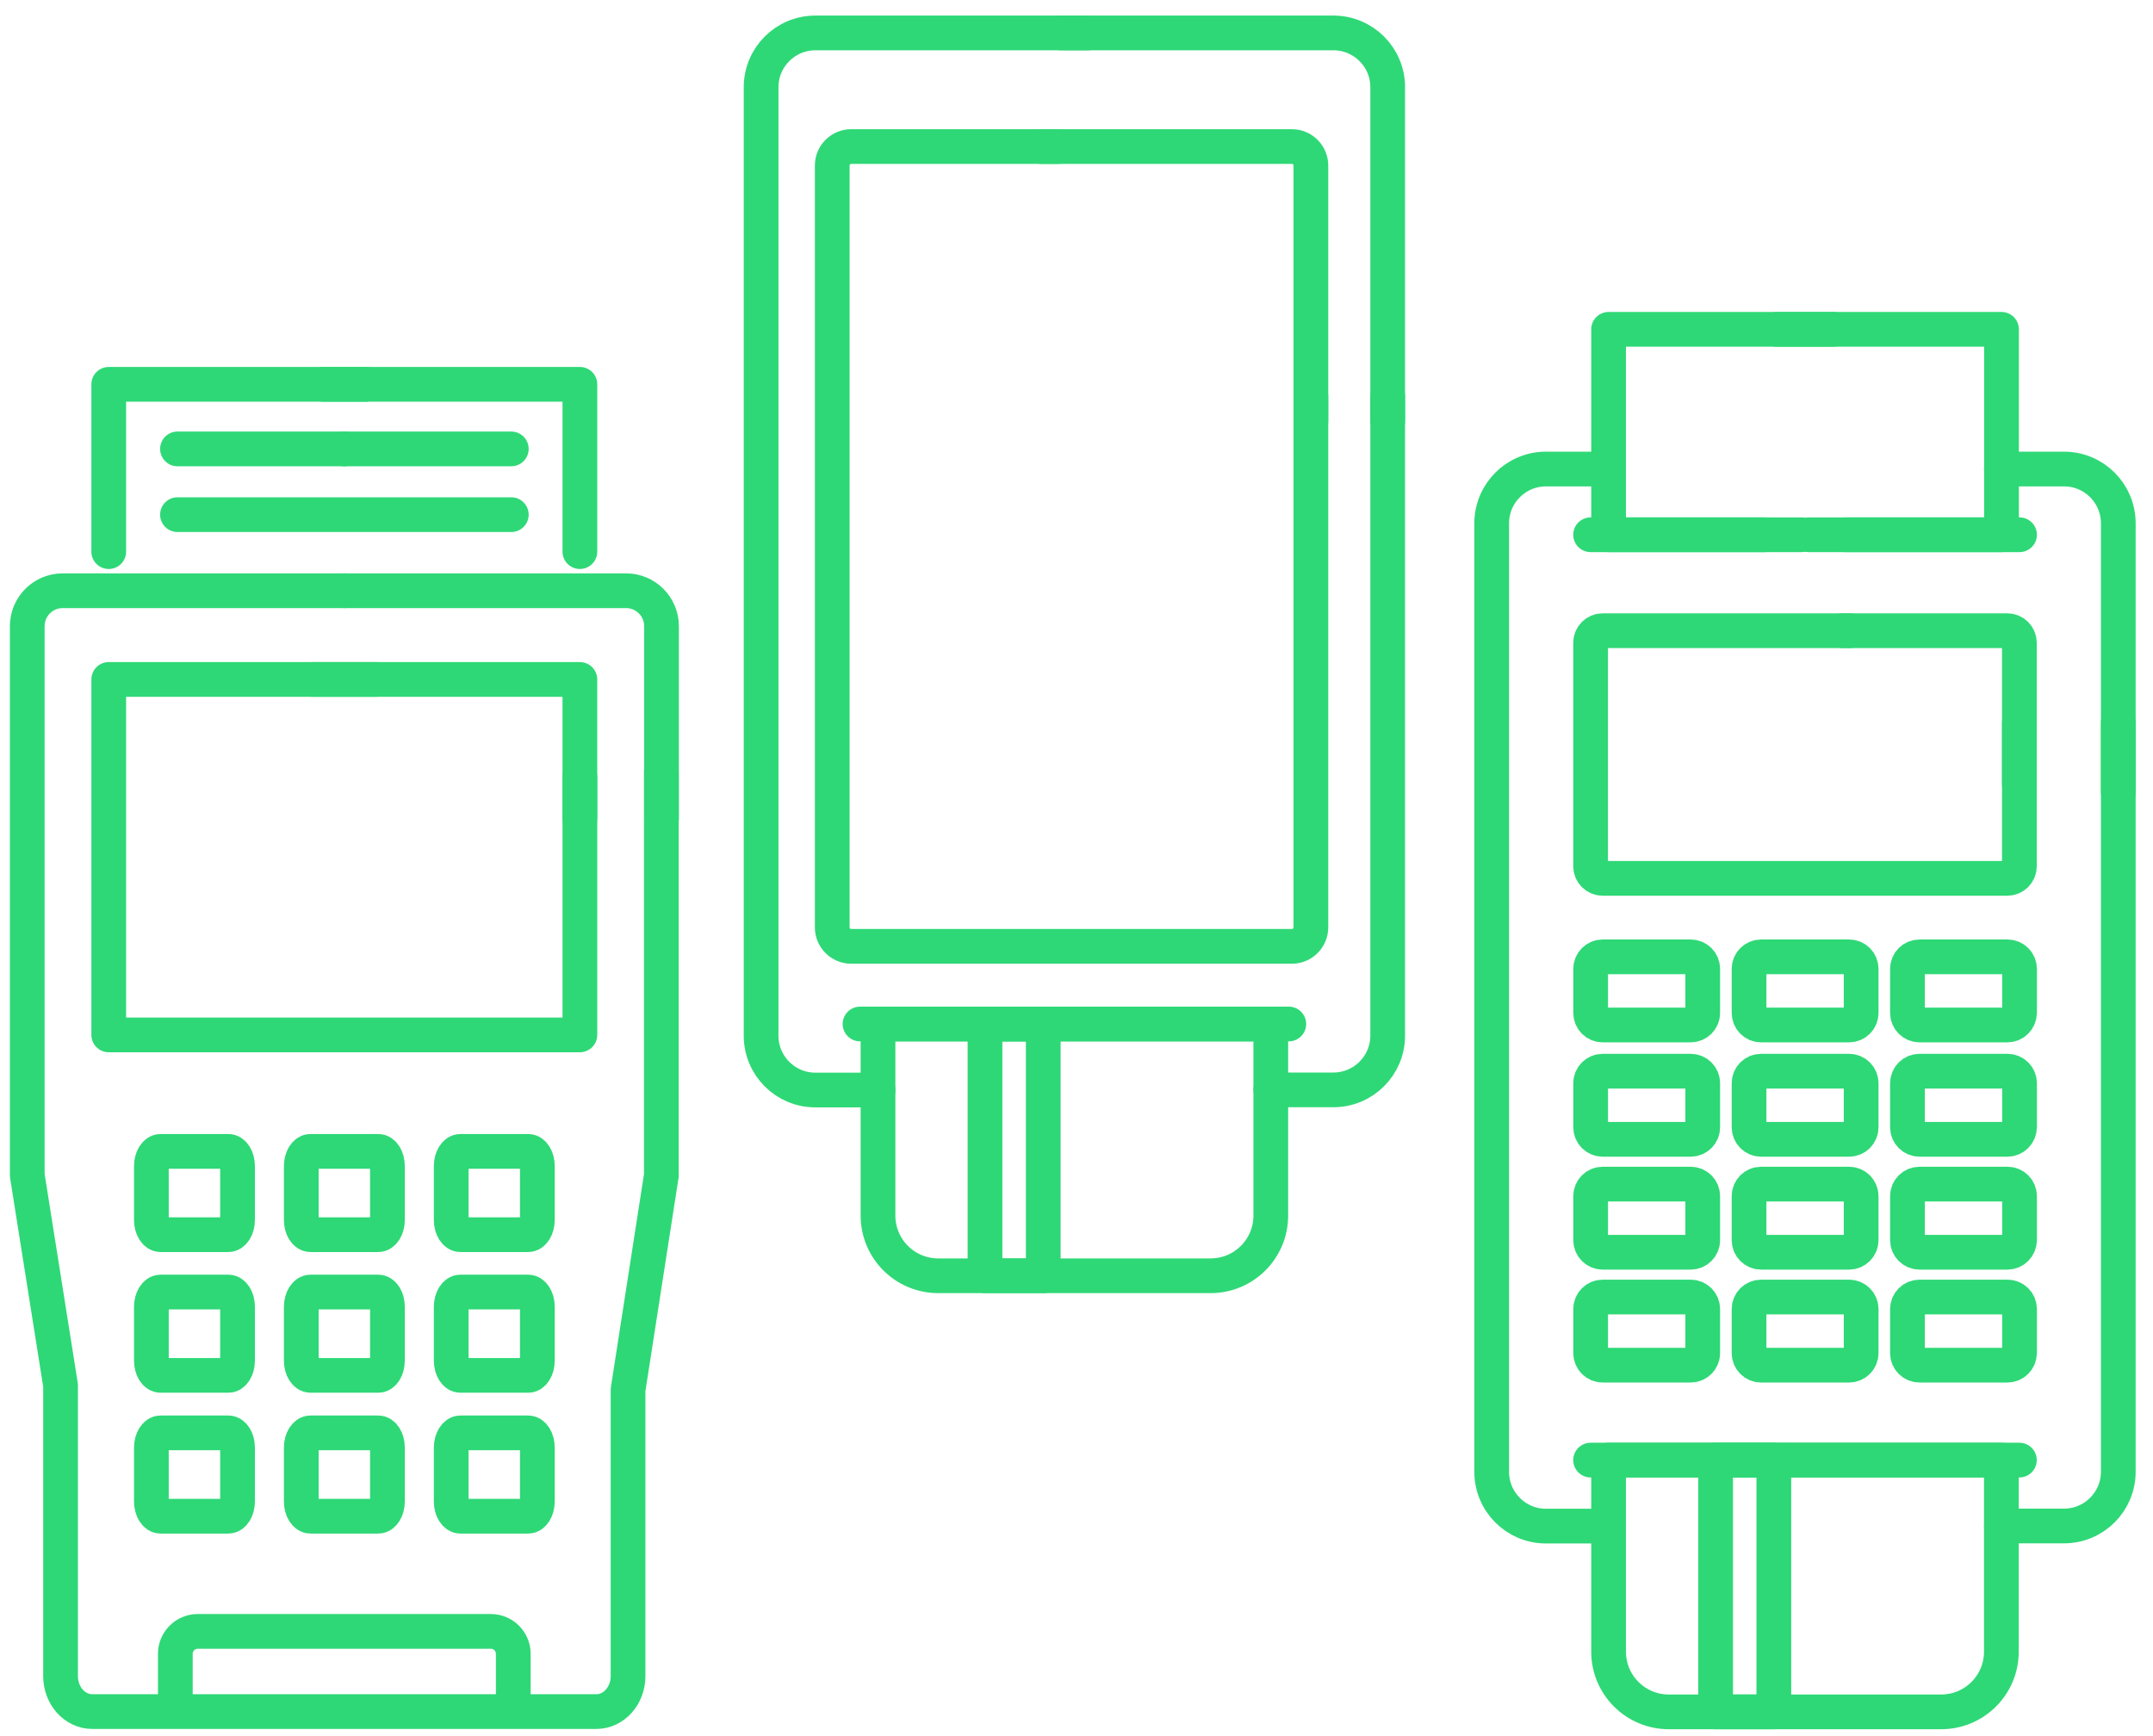 <svg width="124" height="100" viewBox="0 0 124 100" fill="none" xmlns="http://www.w3.org/2000/svg">
<path d="M79.923 22.846V59.651C79.923 61.381 78.519 62.777 76.797 62.777H73.19" stroke="#2ED876" stroke-width="2" stroke-miterlimit="10" stroke-linecap="round" stroke-linejoin="round"/>
<path d="M50.568 62.785H46.961C45.23 62.785 43.835 61.381 43.835 59.659V5.022C43.835 3.292 45.239 1.897 46.961 1.897H50.568H62.646" stroke="#2ED876" stroke-width="2" stroke-miterlimit="10" stroke-linecap="round" stroke-linejoin="round"/>
<path d="M50.568 58.982H73.19V70.016C73.19 71.933 71.64 73.484 69.722 73.484H54.037C52.119 73.484 50.568 71.933 50.568 70.016V58.982Z" stroke="#2ED876" stroke-width="2" stroke-miterlimit="10" stroke-linecap="round" stroke-linejoin="round"/>
<path d="M49.532 58.982H74.227" stroke="#2ED876" stroke-width="2" stroke-miterlimit="10" stroke-linecap="round" stroke-linejoin="round"/>
<path d="M60.085 58.982H56.73V73.484H60.085V58.982Z" stroke="#2ED876" stroke-width="2" stroke-miterlimit="10" stroke-linecap="round" stroke-linejoin="round"/>
<path d="M75.499 22.846V53.416C75.499 54.02 75.009 54.51 74.406 54.51H49.025C48.421 54.51 47.932 54.02 47.932 53.416V9.535C47.932 8.931 48.421 8.442 49.025 8.442H60.932" stroke="#2ED876" stroke-width="2" stroke-miterlimit="10" stroke-linecap="round" stroke-linejoin="round"/>
<path d="M79.923 24.249V5.022C79.923 3.292 78.519 1.897 76.797 1.897H73.19H61.112" stroke="#2ED876" stroke-width="2" stroke-miterlimit="10" stroke-linecap="round" stroke-linejoin="round"/>
<path d="M75.499 24.249V9.535C75.499 8.931 75.009 8.442 74.405 8.442H59.977" stroke="#2ED876" stroke-width="2" stroke-miterlimit="10" stroke-linecap="round" stroke-linejoin="round"/>
<path d="M122.001 41.632V84.77C122.001 86.501 120.598 87.896 118.876 87.896H115.269" stroke="#2ED876" stroke-width="2" stroke-miterlimit="10" stroke-linecap="round" stroke-linejoin="round"/>
<path d="M92.646 87.904H89.039C87.309 87.904 85.913 86.501 85.913 84.778V30.142C85.913 28.411 87.317 27.016 89.039 27.016H92.646" stroke="#2ED876" stroke-width="2" stroke-miterlimit="10" stroke-linecap="round" stroke-linejoin="round"/>
<path d="M122.001 45.606V30.142C122.001 28.411 120.598 27.016 118.876 27.016H115.269" stroke="#2ED876" stroke-width="2" stroke-miterlimit="10" stroke-linecap="round" stroke-linejoin="round"/>
<path d="M116.304 41.632V49.907C116.304 50.282 115.994 50.593 115.619 50.593H92.303C91.919 50.593 91.609 50.282 91.609 49.899V37.021C91.609 36.638 91.919 36.328 92.303 36.328H106.527" stroke="#2ED876" stroke-width="2" stroke-miterlimit="10" stroke-linecap="round" stroke-linejoin="round"/>
<path d="M106.119 36.328H115.61C115.994 36.328 116.304 36.638 116.304 37.021V45.182" stroke="#2ED876" stroke-width="2" stroke-miterlimit="10" stroke-linecap="round" stroke-linejoin="round"/>
<path d="M115.62 59.039H110.552C110.169 59.039 109.858 58.729 109.858 58.345V55.807C109.858 55.424 110.169 55.114 110.552 55.114H115.62C116.004 55.114 116.314 55.424 116.314 55.807V58.345C116.305 58.729 115.995 59.039 115.62 59.039Z" stroke="#2ED876" stroke-width="2" stroke-miterlimit="10" stroke-linecap="round" stroke-linejoin="round"/>
<path d="M106.497 59.039H101.429C101.045 59.039 100.735 58.729 100.735 58.345V55.807C100.735 55.424 101.045 55.114 101.429 55.114H106.497C106.88 55.114 107.191 55.424 107.191 55.807V58.345C107.191 58.729 106.88 59.039 106.497 59.039Z" stroke="#2ED876" stroke-width="2" stroke-miterlimit="10" stroke-linecap="round" stroke-linejoin="round"/>
<path d="M97.373 59.039H92.305C91.921 59.039 91.611 58.729 91.611 58.345V55.807C91.611 55.424 91.921 55.114 92.305 55.114H97.373C97.757 55.114 98.067 55.424 98.067 55.807V58.345C98.067 58.729 97.757 59.039 97.373 59.039Z" stroke="#2ED876" stroke-width="2" stroke-miterlimit="10" stroke-linecap="round" stroke-linejoin="round"/>
<path d="M115.62 65.625H110.552C110.169 65.625 109.858 65.315 109.858 64.931V62.393C109.858 62.01 110.169 61.7 110.552 61.7H115.62C116.004 61.7 116.314 62.01 116.314 62.393V64.931C116.305 65.315 115.995 65.625 115.62 65.625Z" stroke="#2ED876" stroke-width="2" stroke-miterlimit="10" stroke-linecap="round" stroke-linejoin="round"/>
<path d="M106.497 65.625H101.429C101.045 65.625 100.735 65.315 100.735 64.931V62.393C100.735 62.01 101.045 61.7 101.429 61.7H106.497C106.88 61.7 107.191 62.01 107.191 62.393V64.931C107.191 65.315 106.88 65.625 106.497 65.625Z" stroke="#2ED876" stroke-width="2" stroke-miterlimit="10" stroke-linecap="round" stroke-linejoin="round"/>
<path d="M97.373 65.625H92.305C91.921 65.625 91.611 65.315 91.611 64.931V62.393C91.611 62.01 91.921 61.7 92.305 61.7H97.373C97.757 61.7 98.067 62.01 98.067 62.393V64.931C98.067 65.315 97.757 65.625 97.373 65.625Z" stroke="#2ED876" stroke-width="2" stroke-miterlimit="10" stroke-linecap="round" stroke-linejoin="round"/>
<path d="M115.62 72.129H110.552C110.169 72.129 109.858 71.819 109.858 71.435V68.897C109.858 68.514 110.169 68.204 110.552 68.204H115.62C116.004 68.204 116.314 68.514 116.314 68.897V71.435C116.305 71.819 115.995 72.129 115.62 72.129Z" stroke="#2ED876" stroke-width="2" stroke-miterlimit="10" stroke-linecap="round" stroke-linejoin="round"/>
<path d="M106.497 72.129H101.429C101.045 72.129 100.735 71.819 100.735 71.435V68.897C100.735 68.514 101.045 68.204 101.429 68.204H106.497C106.88 68.204 107.191 68.514 107.191 68.897V71.435C107.191 71.819 106.88 72.129 106.497 72.129Z" stroke="#2ED876" stroke-width="2" stroke-miterlimit="10" stroke-linecap="round" stroke-linejoin="round"/>
<path d="M97.373 72.129H92.305C91.921 72.129 91.611 71.819 91.611 71.435V68.897C91.611 68.514 91.921 68.204 92.305 68.204H97.373C97.757 68.204 98.067 68.514 98.067 68.897V71.435C98.067 71.819 97.757 72.129 97.373 72.129Z" stroke="#2ED876" stroke-width="2" stroke-miterlimit="10" stroke-linecap="round" stroke-linejoin="round"/>
<path d="M115.62 78.633H110.552C110.169 78.633 109.858 78.323 109.858 77.94V75.402C109.858 75.018 110.169 74.708 110.552 74.708H115.62C116.004 74.708 116.314 75.018 116.314 75.402V77.94C116.305 78.323 115.995 78.633 115.62 78.633Z" stroke="#2ED876" stroke-width="2" stroke-miterlimit="10" stroke-linecap="round" stroke-linejoin="round"/>
<path d="M106.497 78.633H101.429C101.045 78.633 100.735 78.323 100.735 77.94V75.402C100.735 75.018 101.045 74.708 101.429 74.708H106.497C106.88 74.708 107.191 75.018 107.191 75.402V77.94C107.191 78.323 106.88 78.633 106.497 78.633Z" stroke="#2ED876" stroke-width="2" stroke-miterlimit="10" stroke-linecap="round" stroke-linejoin="round"/>
<path d="M97.373 78.633H92.305C91.921 78.633 91.611 78.323 91.611 77.94V75.402C91.611 75.018 91.921 74.708 92.305 74.708H97.373C97.757 74.708 98.067 75.018 98.067 75.402V77.94C98.067 78.323 97.757 78.633 97.373 78.633Z" stroke="#2ED876" stroke-width="2" stroke-miterlimit="10" stroke-linecap="round" stroke-linejoin="round"/>
<path d="M91.609 30.802H103.745" stroke="#2ED876" stroke-width="2" stroke-miterlimit="10" stroke-linecap="round" stroke-linejoin="round"/>
<path d="M92.645 84.101H115.267V95.135C115.267 97.052 113.717 98.603 111.799 98.603H96.114C94.196 98.603 92.645 97.052 92.645 95.135V84.101Z" stroke="#2ED876" stroke-width="2" stroke-miterlimit="10" stroke-linecap="round" stroke-linejoin="round"/>
<path d="M91.609 84.101H116.304" stroke="#2ED876" stroke-width="2" stroke-miterlimit="10" stroke-linecap="round" stroke-linejoin="round"/>
<path d="M102.162 84.101H98.808V98.603H102.162V84.101Z" stroke="#2ED876" stroke-width="2" stroke-miterlimit="10" stroke-linecap="round" stroke-linejoin="round"/>
<path d="M105.589 18.969H92.645V30.802H101.614" stroke="#2ED876" stroke-width="2" stroke-miterlimit="10" stroke-linecap="round" stroke-linejoin="round"/>
<path d="M116.313 30.802H104.178" stroke="#2ED876" stroke-width="2" stroke-miterlimit="10" stroke-linecap="round" stroke-linejoin="round"/>
<path d="M102.332 18.969H115.275V30.802H106.306" stroke="#2ED876" stroke-width="2" stroke-miterlimit="10" stroke-linecap="round" stroke-linejoin="round"/>
<path d="M10.098 98.424V95.257C10.098 94.547 10.677 93.968 11.387 93.968H28.272C28.982 93.968 29.561 94.547 29.561 95.257V98.424" stroke="#2ED876" stroke-width="2" stroke-miterlimit="10" stroke-linecap="round" stroke-linejoin="round"/>
<path d="M13.15 71.117H9.249C8.955 71.117 8.719 70.742 8.719 70.269V67.167C8.719 66.702 8.955 66.319 9.249 66.319H13.15C13.444 66.319 13.681 66.694 13.681 67.167V70.269C13.681 70.734 13.444 71.117 13.15 71.117Z" stroke="#2ED876" stroke-width="2" stroke-miterlimit="10" stroke-linecap="round" stroke-linejoin="round"/>
<path d="M21.784 71.117H17.883C17.589 71.117 17.352 70.742 17.352 70.269V67.167C17.352 66.702 17.589 66.319 17.883 66.319H21.784C22.078 66.319 22.314 66.694 22.314 67.167V70.269C22.314 70.734 22.078 71.117 21.784 71.117Z" stroke="#2ED876" stroke-width="2" stroke-miterlimit="10" stroke-linecap="round" stroke-linejoin="round"/>
<path d="M30.419 71.117H26.518C26.224 71.117 25.987 70.742 25.987 70.269V67.167C25.987 66.702 26.224 66.319 26.518 66.319H30.419C30.712 66.319 30.949 66.694 30.949 67.167V70.269C30.949 70.734 30.712 71.117 30.419 71.117Z" stroke="#2ED876" stroke-width="2" stroke-miterlimit="10" stroke-linecap="round" stroke-linejoin="round"/>
<path d="M13.15 79.221H9.249C8.955 79.221 8.719 78.846 8.719 78.372V75.271C8.719 74.806 8.955 74.422 9.249 74.422H13.15C13.444 74.422 13.681 74.798 13.681 75.271V78.372C13.681 78.846 13.444 79.221 13.15 79.221Z" stroke="#2ED876" stroke-width="2" stroke-miterlimit="10" stroke-linecap="round" stroke-linejoin="round"/>
<path d="M21.784 79.221H17.883C17.589 79.221 17.352 78.846 17.352 78.372V75.271C17.352 74.806 17.589 74.422 17.883 74.422H21.784C22.078 74.422 22.314 74.798 22.314 75.271V78.372C22.314 78.846 22.078 79.221 21.784 79.221Z" stroke="#2ED876" stroke-width="2" stroke-miterlimit="10" stroke-linecap="round" stroke-linejoin="round"/>
<path d="M30.419 79.221H26.518C26.224 79.221 25.987 78.846 25.987 78.372V75.271C25.987 74.806 26.224 74.422 26.518 74.422H30.419C30.712 74.422 30.949 74.798 30.949 75.271V78.372C30.949 78.846 30.712 79.221 30.419 79.221Z" stroke="#2ED876" stroke-width="2" stroke-miterlimit="10" stroke-linecap="round" stroke-linejoin="round"/>
<path d="M13.15 87.333H9.249C8.955 87.333 8.719 86.957 8.719 86.484V83.383C8.719 82.918 8.955 82.534 9.249 82.534H13.15C13.444 82.534 13.681 82.91 13.681 83.383V86.484C13.681 86.949 13.444 87.333 13.15 87.333Z" stroke="#2ED876" stroke-width="2" stroke-miterlimit="10" stroke-linecap="round" stroke-linejoin="round"/>
<path d="M21.784 87.333H17.883C17.589 87.333 17.352 86.957 17.352 86.484V83.383C17.352 82.918 17.589 82.534 17.883 82.534H21.784C22.078 82.534 22.314 82.91 22.314 83.383V86.484C22.314 86.949 22.078 87.333 21.784 87.333Z" stroke="#2ED876" stroke-width="2" stroke-miterlimit="10" stroke-linecap="round" stroke-linejoin="round"/>
<path d="M30.419 87.333H26.518C26.224 87.333 25.987 86.957 25.987 86.484V83.383C25.987 82.918 26.224 82.534 26.518 82.534H30.419C30.712 82.534 30.949 82.91 30.949 83.383V86.484C30.949 86.949 30.712 87.333 30.419 87.333Z" stroke="#2ED876" stroke-width="2" stroke-miterlimit="10" stroke-linecap="round" stroke-linejoin="round"/>
<path d="M19.834 34.026H3.611C2.484 34.026 1.57 34.94 1.57 36.066V67.698L3.488 79.8V96.546C3.488 97.673 4.304 98.587 5.316 98.587H34.344C35.356 98.587 36.172 97.673 36.172 96.546V80.053L38.09 67.706V44.423" stroke="#2ED876" stroke-width="2" stroke-miterlimit="10" stroke-linecap="round" stroke-linejoin="round"/>
<path d="M33.398 44.758V59.61H6.263V39.135H21.679" stroke="#2ED876" stroke-width="2" stroke-miterlimit="10" stroke-linecap="round" stroke-linejoin="round"/>
<path d="M6.263 31.774V22.136H21.075" stroke="#2ED876" stroke-width="2" stroke-miterlimit="10" stroke-linecap="round" stroke-linejoin="round"/>
<path d="M10.221 25.857H19.834" stroke="#2ED876" stroke-width="2" stroke-miterlimit="10" stroke-linecap="round" stroke-linejoin="round"/>
<path d="M10.221 29.644H29.448" stroke="#2ED876" stroke-width="2" stroke-miterlimit="10" stroke-linecap="round" stroke-linejoin="round"/>
<path d="M19.835 34.026H36.059C37.185 34.026 38.099 34.94 38.099 36.066V47.132" stroke="#2ED876" stroke-width="2" stroke-miterlimit="10" stroke-linecap="round" stroke-linejoin="round"/>
<path d="M33.397 47.141V39.135H17.989" stroke="#2ED876" stroke-width="2" stroke-miterlimit="10" stroke-linecap="round" stroke-linejoin="round"/>
<path d="M33.398 31.774V22.136H18.594" stroke="#2ED876" stroke-width="2" stroke-miterlimit="10" stroke-linecap="round" stroke-linejoin="round"/>
<path d="M29.448 25.857H19.835" stroke="#2ED876" stroke-width="2" stroke-miterlimit="10" stroke-linecap="round" stroke-linejoin="round"/>
</svg>
